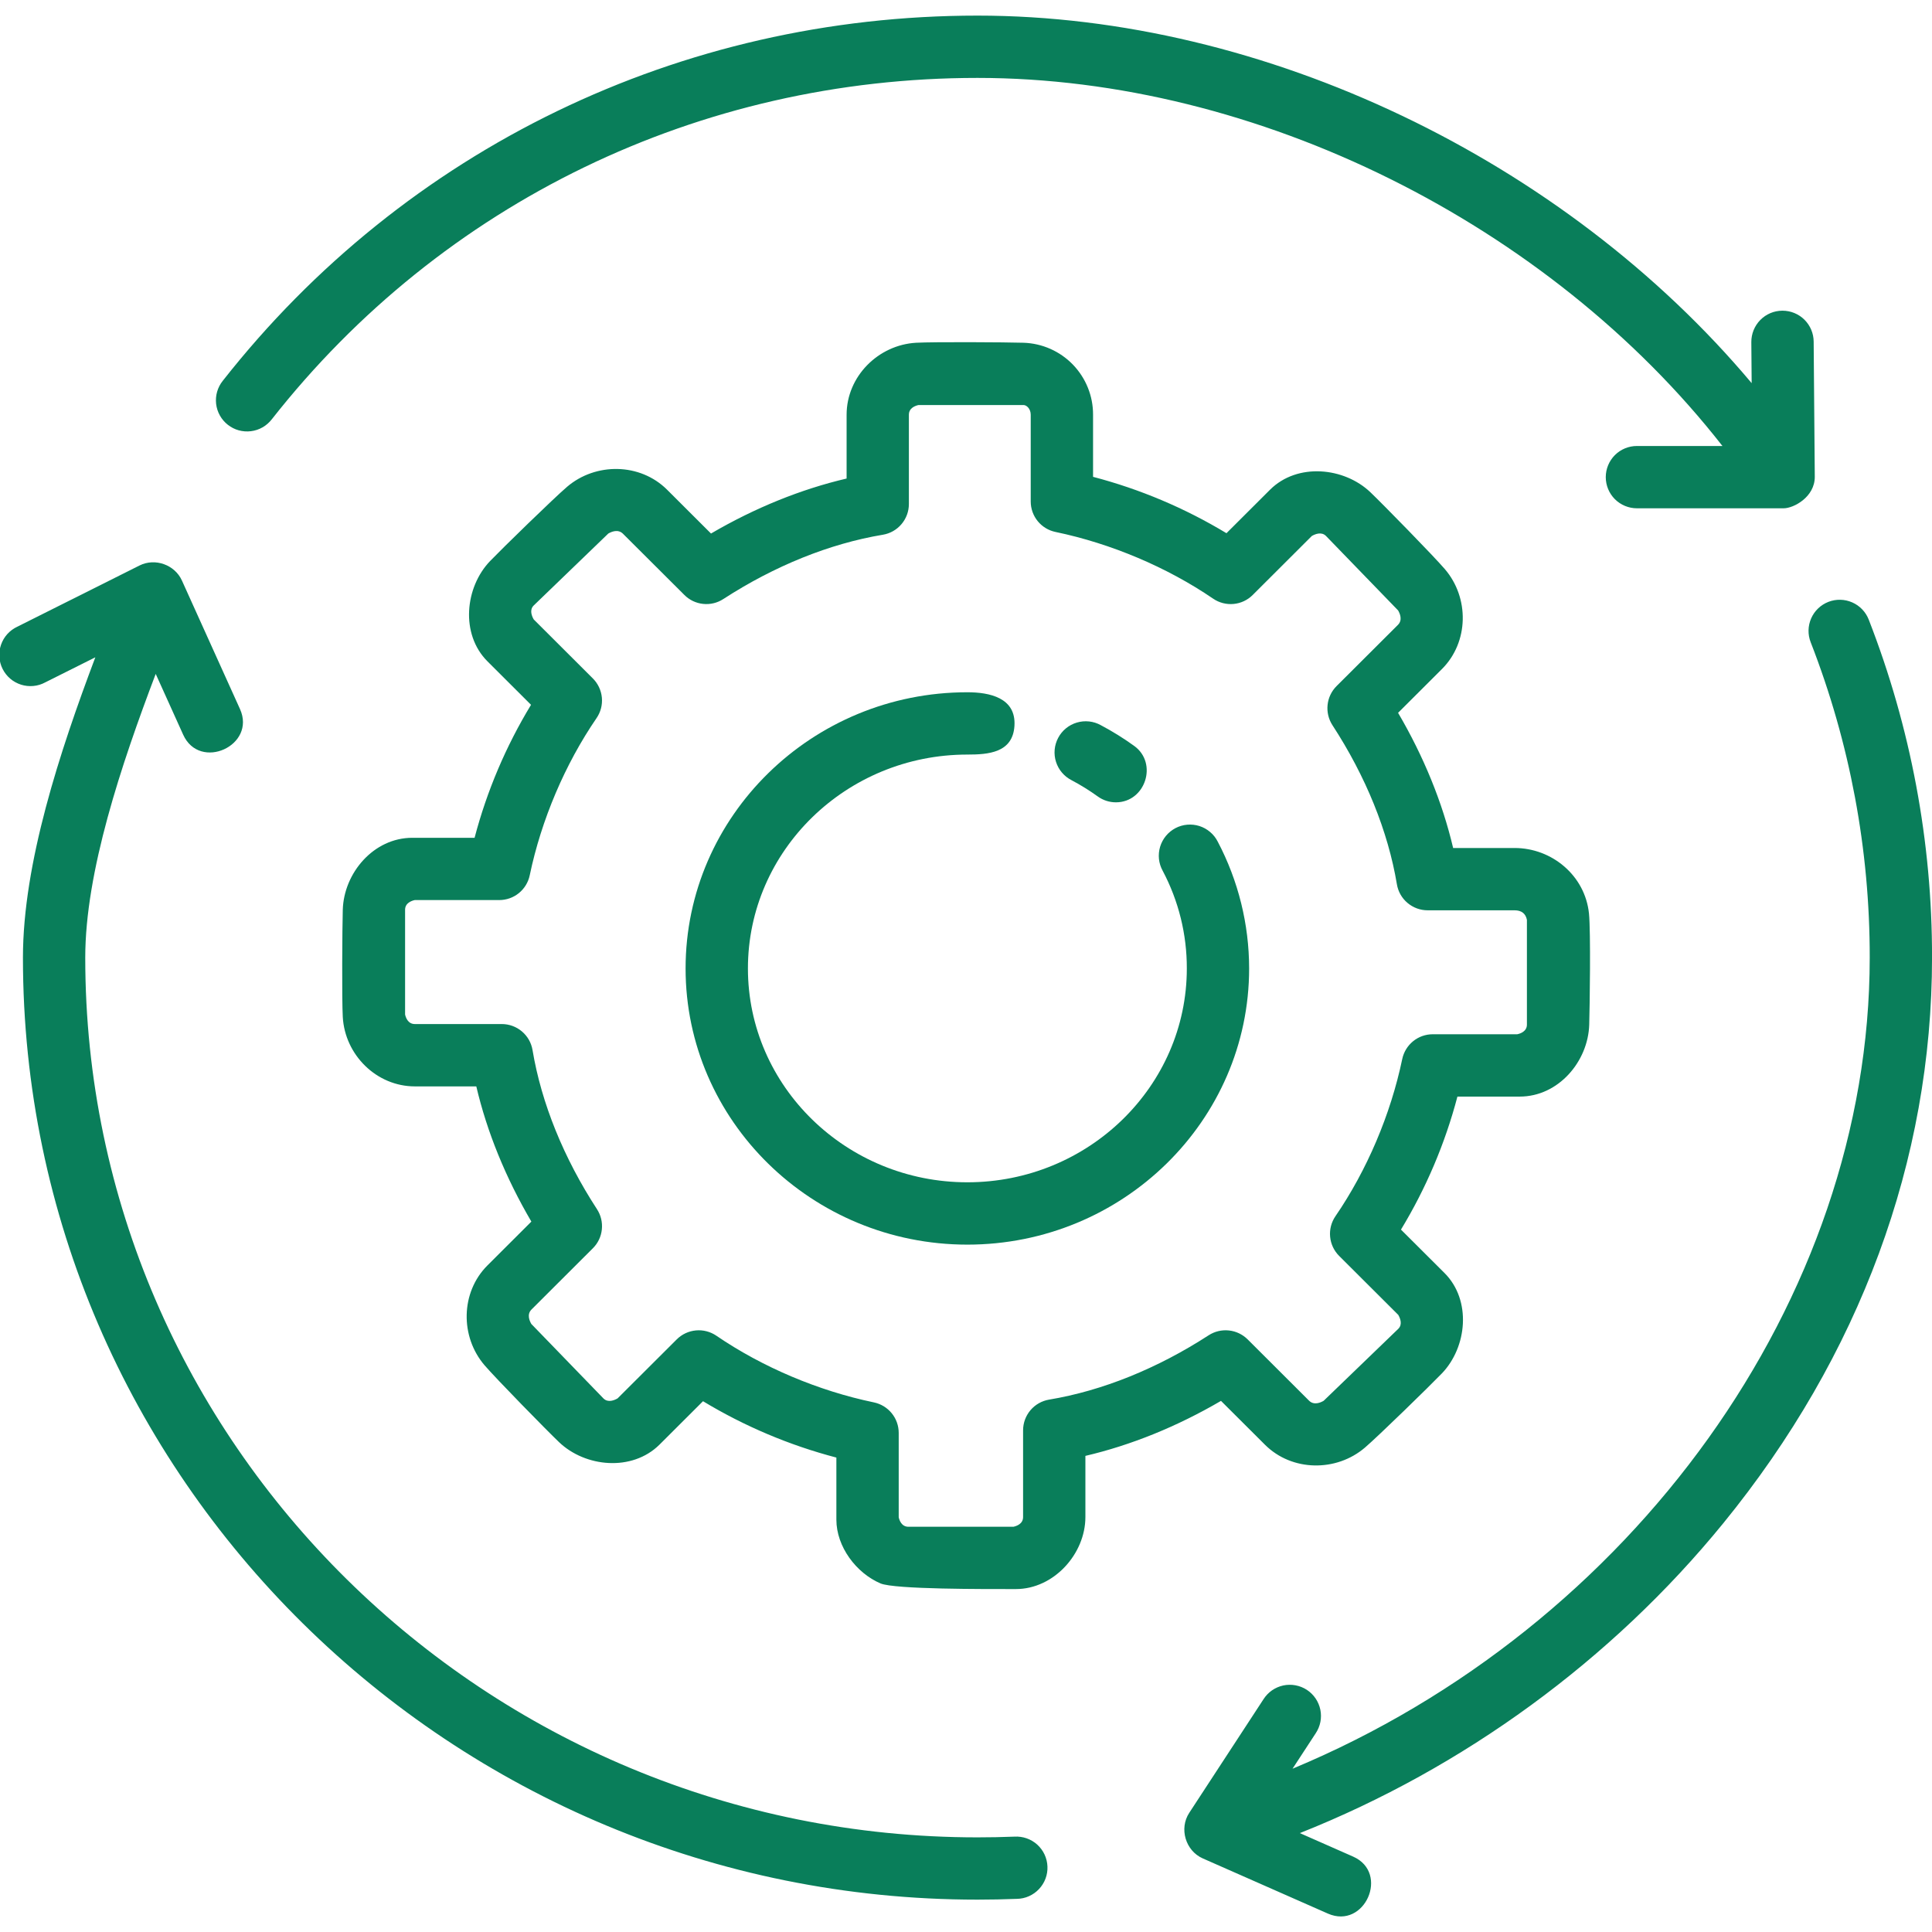 <?xml version="1.0" encoding="UTF-8"?> <svg xmlns="http://www.w3.org/2000/svg" width="64" height="64" viewBox="0 0 64 64" fill="none"><g clip-path="url(#clip0_682_1091)"><path d="M32.045 41.23C26.898 41.23 22.711 37.126 22.711 32.081C22.711 27.036 26.898 22.932 32.045 22.932C32.775 22.932 33.664 23.111 33.605 24.045C33.549 24.937 32.741 24.996 32.045 24.996C28.036 24.996 24.776 28.174 24.776 32.081C24.776 35.988 28.036 39.165 32.045 39.165C36.054 39.165 39.315 35.987 39.315 32.081C39.318 30.952 39.043 29.84 38.514 28.843C38.448 28.723 38.407 28.591 38.392 28.455C38.378 28.319 38.391 28.181 38.43 28.05C38.47 27.919 38.535 27.797 38.622 27.691C38.709 27.586 38.816 27.498 38.937 27.434C39.058 27.37 39.191 27.331 39.327 27.319C39.464 27.307 39.601 27.322 39.731 27.363C39.862 27.405 39.983 27.472 40.087 27.561C40.192 27.649 40.277 27.758 40.339 27.88C41.021 29.175 41.378 30.617 41.379 32.081C41.379 37.126 37.193 41.23 32.045 41.23Z" fill="#097E5A"></path><path d="M36.966 26.578C36.757 26.578 36.546 26.515 36.364 26.383C36.089 26.185 35.801 26.006 35.502 25.848C35.379 25.786 35.27 25.7 35.181 25.596C35.091 25.492 35.024 25.37 34.982 25.239C34.94 25.109 34.925 24.971 34.937 24.834C34.949 24.697 34.989 24.564 35.053 24.443C35.117 24.321 35.205 24.214 35.311 24.127C35.417 24.04 35.54 23.975 35.672 23.936C35.803 23.897 35.941 23.884 36.078 23.899C36.215 23.914 36.347 23.956 36.467 24.023C36.85 24.226 37.221 24.456 37.571 24.709C38.364 25.28 37.945 26.578 36.966 26.578ZM60.117 15.797L60.08 11.315C60.078 11.043 59.968 10.783 59.775 10.591C59.581 10.399 59.32 10.292 59.048 10.292H59.039C58.904 10.293 58.77 10.32 58.645 10.373C58.52 10.426 58.407 10.503 58.312 10.6C58.217 10.696 58.142 10.811 58.091 10.936C58.04 11.062 58.014 11.197 58.015 11.332L58.026 12.692C51.829 5.312 41.902 0.517 32.381 0.517C22.535 0.517 13.421 4.926 7.38 12.614C7.294 12.721 7.231 12.843 7.193 12.974C7.155 13.105 7.144 13.242 7.159 13.378C7.175 13.514 7.217 13.645 7.284 13.764C7.351 13.883 7.44 13.988 7.548 14.072C7.655 14.156 7.778 14.219 7.909 14.255C8.041 14.291 8.178 14.301 8.314 14.284C8.449 14.267 8.58 14.224 8.698 14.156C8.817 14.088 8.92 13.997 9.004 13.889C14.651 6.702 23.172 2.581 32.381 2.581C41.637 2.581 51.303 7.415 57.058 14.774H54.225C53.952 14.774 53.689 14.882 53.495 15.076C53.302 15.27 53.193 15.532 53.193 15.806C53.193 16.08 53.302 16.342 53.495 16.536C53.689 16.729 53.952 16.838 54.225 16.838H59.085C59.417 16.838 60.117 16.466 60.117 15.797ZM61.904 20.525C61.805 20.27 61.608 20.065 61.357 19.955C61.107 19.845 60.822 19.839 60.567 19.938C60.312 20.038 60.107 20.234 59.997 20.485C59.887 20.736 59.881 21.02 59.981 21.275C61.279 24.605 61.942 28.149 61.937 31.723C61.937 43.042 54.052 53.912 42.817 58.591L43.586 57.415C43.661 57.301 43.714 57.174 43.74 57.04C43.766 56.906 43.765 56.769 43.738 56.635C43.71 56.502 43.657 56.375 43.58 56.262C43.503 56.149 43.405 56.053 43.291 55.978C43.177 55.904 43.049 55.853 42.915 55.828C42.781 55.803 42.643 55.805 42.51 55.833C42.377 55.862 42.25 55.917 42.138 55.994C42.026 56.072 41.931 56.171 41.857 56.286L39.395 60.053C39.053 60.575 39.273 61.31 39.843 61.562L43.99 63.391C45.208 63.925 46.041 62.04 44.823 61.502L43.059 60.724C48.476 58.573 53.386 54.997 57.081 50.465C61.609 44.914 64.001 38.434 64.001 31.723C64.007 27.892 63.295 24.094 61.904 20.525C63.296 24.096 61.697 19.994 61.904 20.525ZM33.605 60.841C33.199 60.857 32.791 60.865 32.381 60.865C16.083 60.865 2.824 47.792 2.824 31.723C2.824 28.881 4.019 25.325 5.158 22.324L6.068 24.338C6.618 25.553 8.497 24.699 7.95 23.488L6.026 19.23C5.789 18.707 5.137 18.475 4.623 18.732L0.572 20.761C0.447 20.82 0.335 20.902 0.242 21.005C0.15 21.107 0.079 21.227 0.034 21.358C-0.012 21.488 -0.03 21.626 -0.021 21.763C-0.012 21.901 0.024 22.035 0.086 22.159C0.148 22.282 0.234 22.392 0.338 22.481C0.443 22.571 0.565 22.638 0.696 22.68C0.828 22.722 0.966 22.737 1.104 22.724C1.241 22.712 1.374 22.672 1.496 22.606L3.158 21.774C1.981 24.896 0.76 28.598 0.76 31.723C0.76 48.929 14.945 62.928 32.381 62.928C32.819 62.928 33.254 62.919 33.687 62.902C33.825 62.9 33.96 62.87 34.086 62.814C34.211 62.758 34.324 62.678 34.418 62.578C34.512 62.478 34.586 62.361 34.634 62.232C34.682 62.104 34.704 61.967 34.698 61.83C34.693 61.692 34.66 61.558 34.602 61.433C34.544 61.309 34.462 61.198 34.36 61.105C34.258 61.013 34.139 60.943 34.009 60.897C33.88 60.852 33.742 60.833 33.605 60.841C34.174 60.819 33.2 60.857 33.605 60.841Z" fill="#097E5A"></path><path d="M33.652 52.64C32.639 52.64 29.636 52.652 29.168 52.453C28.363 52.11 27.706 51.236 27.706 50.34V48.284C26.152 47.877 24.664 47.248 23.288 46.417L21.843 47.859C20.935 48.755 19.389 48.605 18.518 47.772C18.093 47.365 16.437 45.674 16.054 45.229C15.237 44.28 15.255 42.809 16.148 41.918L17.602 40.467C16.752 39.018 16.131 37.495 15.778 35.988H13.743C12.473 35.988 11.425 34.946 11.355 33.688C11.322 33.1 11.338 30.728 11.355 30.138C11.39 28.921 12.374 27.753 13.658 27.753H15.721C16.129 26.202 16.759 24.718 17.591 23.348L16.148 21.908C15.245 21.006 15.402 19.452 16.235 18.585C16.644 18.161 18.339 16.508 18.784 16.127C19.734 15.314 21.205 15.332 22.097 16.221L23.553 17.674C25.006 16.824 26.534 16.205 28.045 15.852V13.739C28.045 12.47 29.092 11.425 30.348 11.354C30.937 11.322 33.314 11.336 33.906 11.354C34.525 11.374 35.112 11.634 35.542 12.079C35.972 12.525 36.212 13.12 36.209 13.739V15.796C37.764 16.203 39.252 16.832 40.628 17.663L42.073 16.221C42.978 15.321 44.529 15.477 45.398 16.308C45.823 16.715 47.479 18.406 47.861 18.851C48.678 19.8 48.66 21.271 47.767 22.162L46.313 23.613C47.163 25.061 47.783 26.584 48.137 28.091H50.172C51.412 28.091 52.51 29.008 52.637 30.263C52.698 30.871 52.663 33.334 52.645 33.942C52.61 35.159 51.627 36.326 50.342 36.326H48.279C47.871 37.877 47.241 39.361 46.409 40.732L47.852 42.171C48.755 43.074 48.598 44.628 47.765 45.495C47.356 45.919 45.662 47.571 45.216 47.953C44.266 48.766 42.796 48.749 41.904 47.859L40.447 46.406C38.994 47.255 37.467 47.875 35.955 48.228V50.256C35.955 51.473 34.91 52.64 33.652 52.64ZM29.77 50.258C29.793 50.363 29.866 50.576 30.093 50.576H33.571C33.676 50.553 33.891 50.48 33.891 50.255V47.381C33.891 47.137 33.978 46.901 34.136 46.714C34.294 46.528 34.513 46.404 34.754 46.364C36.513 46.071 38.34 45.334 40.038 44.233C40.236 44.105 40.472 44.048 40.707 44.073C40.942 44.097 41.161 44.202 41.329 44.368L43.362 46.397C43.525 46.561 43.745 46.464 43.848 46.403L46.321 44.018C46.469 43.871 46.38 43.662 46.319 43.557L44.36 41.603C44.19 41.433 44.084 41.208 44.062 40.968C44.039 40.728 44.102 40.488 44.238 40.289C45.282 38.766 46.068 36.917 46.451 35.082C46.5 34.85 46.627 34.642 46.811 34.492C46.995 34.342 47.225 34.261 47.462 34.261H50.261C50.367 34.239 50.581 34.166 50.581 33.941V30.47C50.538 30.261 50.401 30.155 50.172 30.155H47.292C47.048 30.155 46.811 30.068 46.625 29.91C46.438 29.753 46.314 29.534 46.274 29.293C45.981 27.538 45.242 25.716 44.139 24.023C44.01 23.824 43.953 23.587 43.978 23.352C44.002 23.116 44.107 22.896 44.275 22.728L46.308 20.7C46.469 20.54 46.374 20.323 46.314 20.221L43.924 17.753C43.774 17.604 43.561 17.694 43.456 17.755L41.497 19.71C41.327 19.88 41.103 19.985 40.863 20.007C40.624 20.029 40.384 19.967 40.186 19.831C38.66 18.79 36.806 18.005 34.966 17.622C34.733 17.574 34.525 17.447 34.375 17.263C34.225 17.079 34.144 16.849 34.144 16.612V13.738C34.144 13.539 34.005 13.417 33.905 13.417H30.428C30.322 13.44 30.108 13.513 30.108 13.738V16.696C30.108 16.941 30.021 17.177 29.863 17.363C29.705 17.55 29.486 17.674 29.245 17.714C27.486 18.007 25.659 18.743 23.961 19.844C23.763 19.973 23.527 20.03 23.292 20.005C23.057 19.981 22.837 19.876 22.671 19.709L20.637 17.681C20.474 17.518 20.255 17.614 20.151 17.674L17.678 20.059C17.53 20.207 17.62 20.416 17.681 20.52L19.639 22.474C19.81 22.645 19.915 22.869 19.938 23.11C19.96 23.35 19.898 23.59 19.761 23.789C18.718 25.311 17.931 27.16 17.548 28.995C17.5 29.227 17.372 29.436 17.189 29.585C17.005 29.735 16.774 29.816 16.537 29.816H13.739C13.634 29.839 13.419 29.912 13.419 30.137V33.606C13.442 33.711 13.515 33.923 13.743 33.923H16.623C16.867 33.923 17.104 34.01 17.29 34.168C17.477 34.326 17.601 34.545 17.641 34.786C17.934 36.539 18.672 38.362 19.776 40.056C19.905 40.254 19.962 40.492 19.937 40.727C19.913 40.963 19.808 41.183 19.64 41.35L17.607 43.379C17.446 43.539 17.541 43.755 17.601 43.858L19.991 46.326C20.141 46.475 20.354 46.385 20.459 46.323L22.418 44.369C22.588 44.199 22.813 44.094 23.052 44.072C23.291 44.049 23.531 44.112 23.73 44.247C25.255 45.289 27.109 46.074 28.949 46.456C29.182 46.505 29.39 46.632 29.54 46.816C29.69 47 29.771 47.23 29.771 47.467V50.258H29.77Z" fill="#097E5A"></path></g><defs><clipPath id="clip0_682_1091"><rect width="64" height="64" fill="white"></rect></clipPath></defs></svg> 